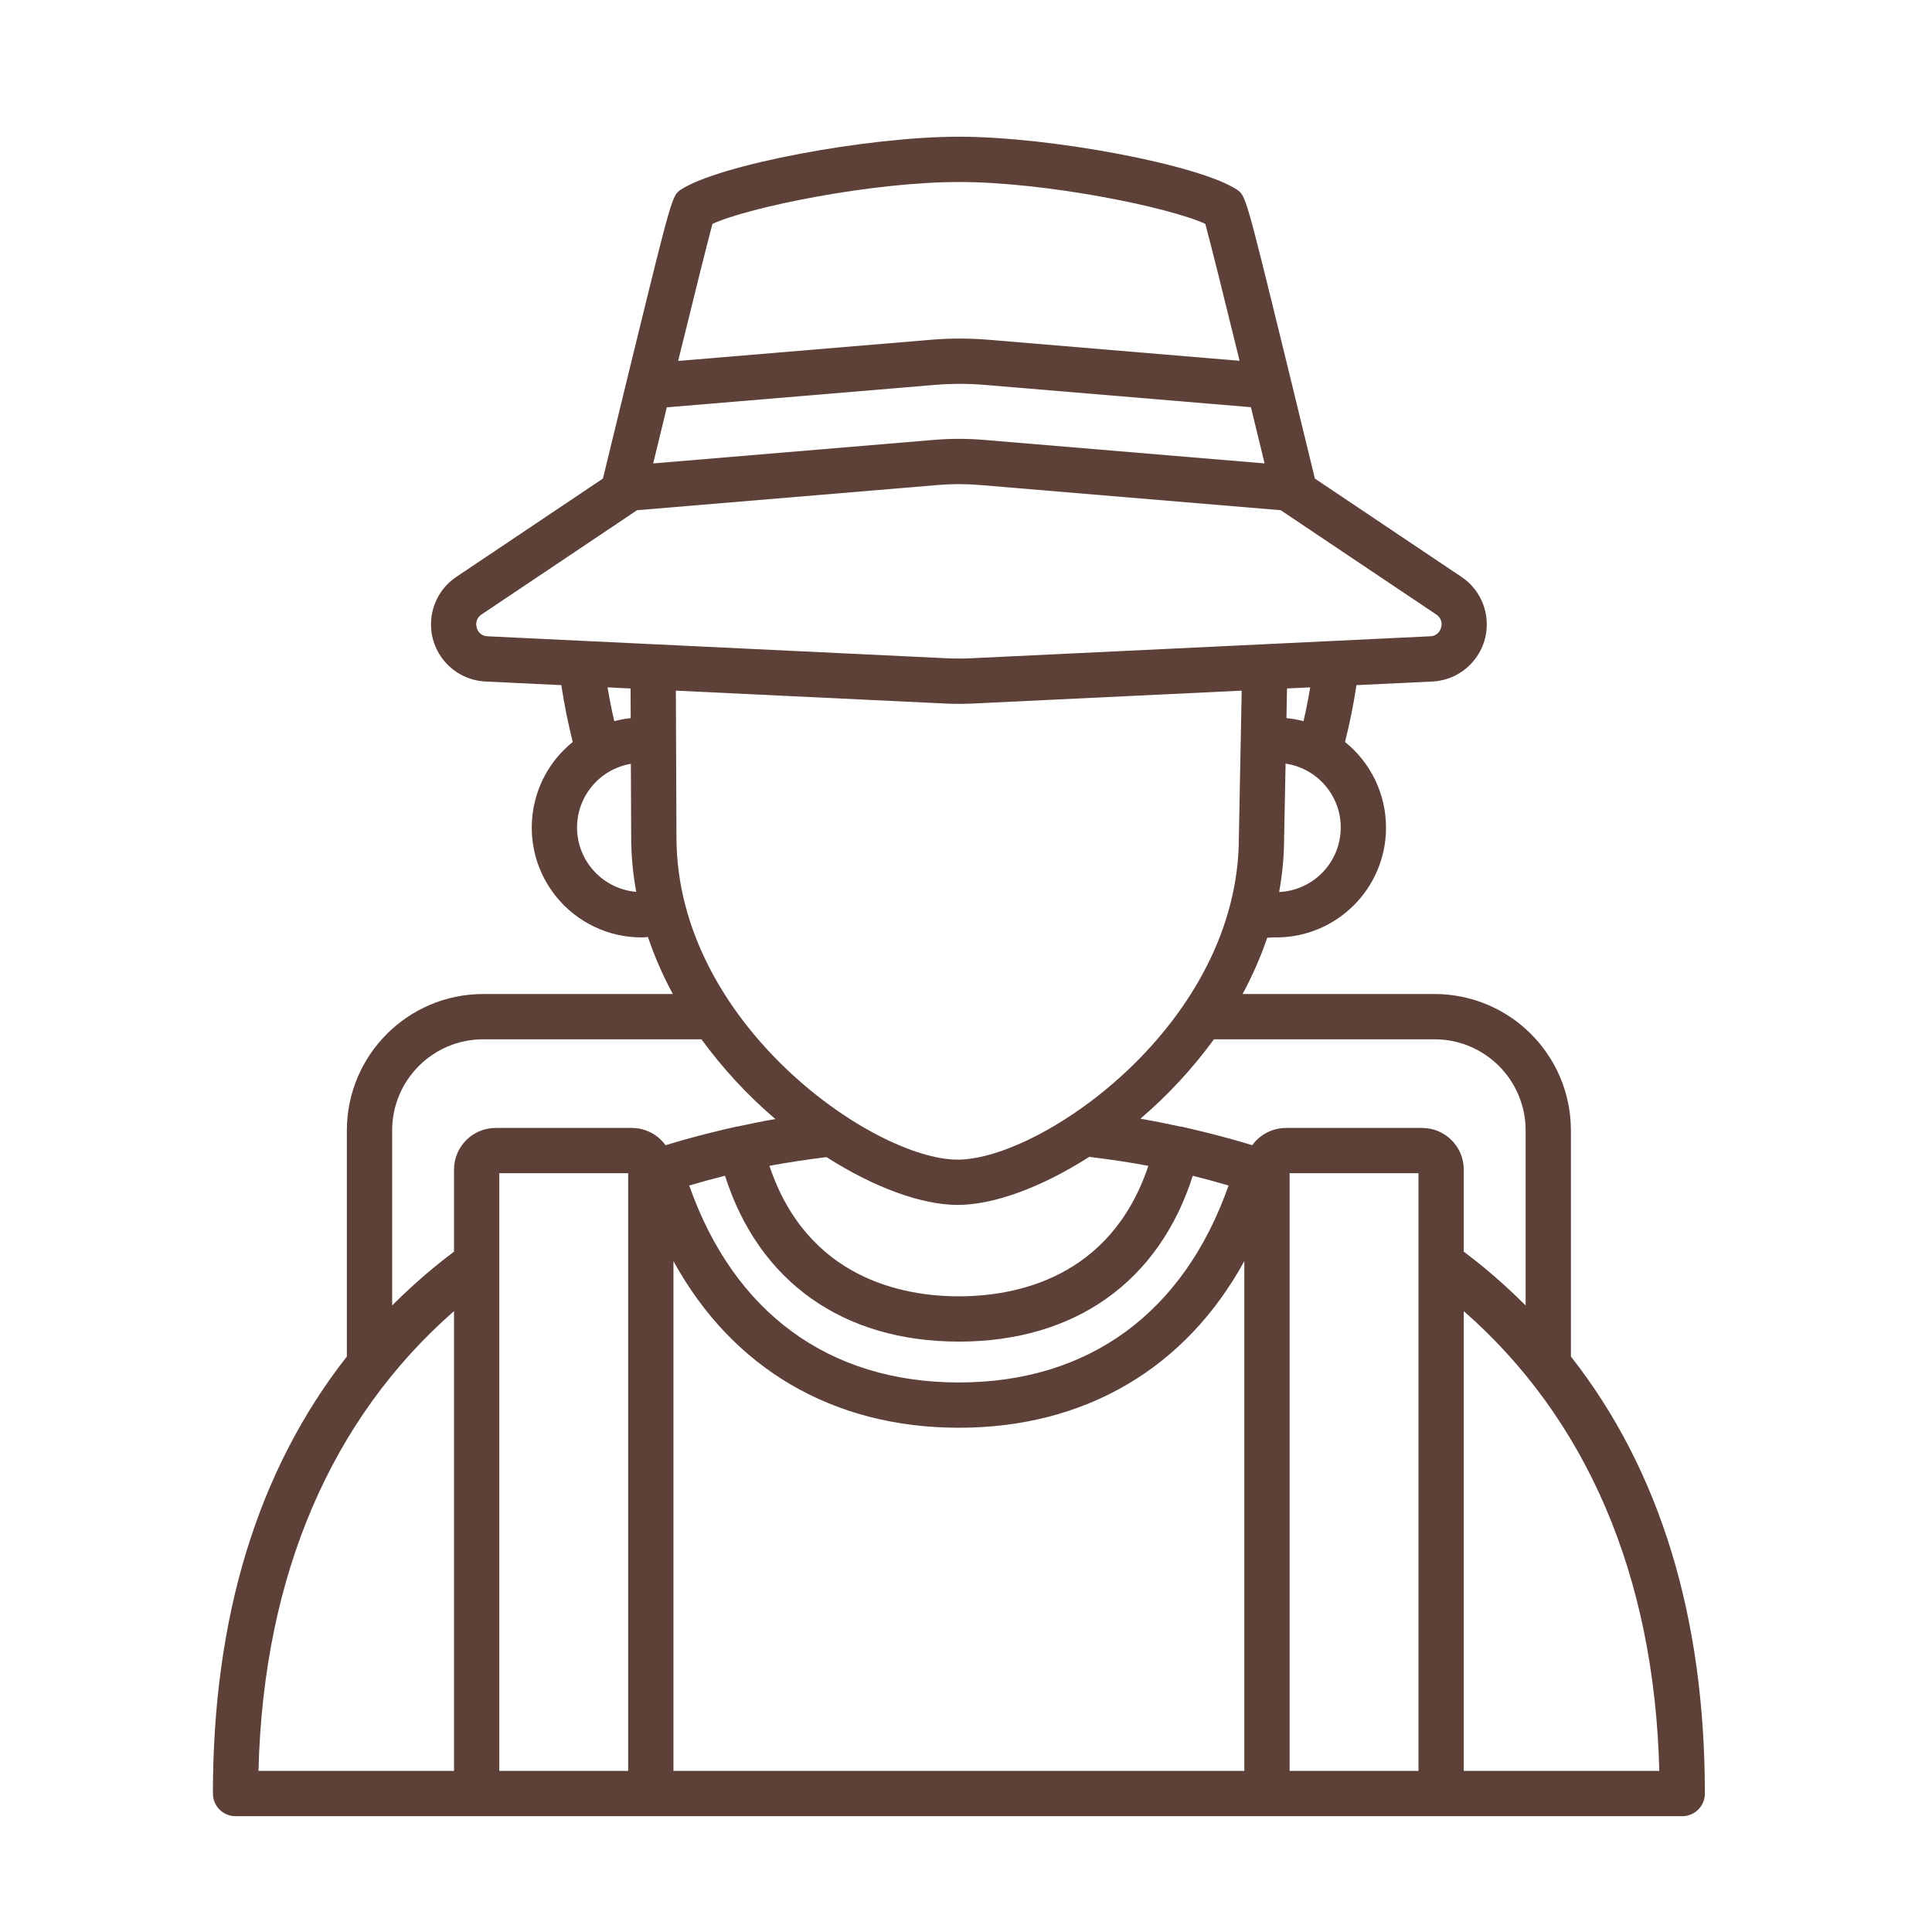 <svg width="80" height="80" viewBox="0 0 80 80" fill="none" xmlns="http://www.w3.org/2000/svg">
<path d="M65.048 56.17V46.804C65.045 43.688 62.52 41.163 59.404 41.16H51.452C51.857 40.414 52.199 39.635 52.472 38.831L52.754 38.814C52.782 38.816 52.811 38.817 52.841 38.817C55.353 38.818 57.391 36.783 57.392 34.271C57.393 32.893 56.769 31.588 55.695 30.724C55.889 29.952 56.049 29.166 56.168 28.37L59.317 28.22C60.624 28.152 61.628 27.038 61.561 25.732C61.523 24.986 61.135 24.302 60.515 23.887L54.446 19.817C54.2 18.802 53.841 17.322 53.46 15.761L53.459 15.759C53.382 15.445 53.305 15.127 53.227 14.81C51.582 8.091 51.582 8.091 51.208 7.846C49.647 6.825 43.52 5.661 39.706 5.661C35.891 5.661 29.764 6.825 28.204 7.846C27.83 8.091 27.83 8.091 26.184 14.81C25.72 16.705 25.261 18.597 24.965 19.817L18.896 23.887C17.81 24.616 17.52 26.087 18.249 27.174C18.665 27.794 19.349 28.181 20.095 28.22L23.243 28.37C23.363 29.166 23.522 29.952 23.716 30.724C21.759 32.299 21.449 35.162 23.024 37.12C23.888 38.194 25.193 38.818 26.571 38.817C26.61 38.817 26.648 38.815 26.683 38.812C26.723 38.811 26.764 38.807 26.803 38.801L26.829 38.797C27.105 39.613 27.45 40.403 27.861 41.16H20.007C16.892 41.163 14.367 43.688 14.363 46.804V56.17C10.679 60.866 8.816 66.93 8.816 74.268C8.816 74.785 9.236 75.205 9.754 75.205H69.658C70.175 75.205 70.595 74.785 70.595 74.268C70.595 66.93 68.732 60.865 65.048 56.17ZM39.706 55.553C44.512 55.553 47.996 53.065 49.39 48.686C49.885 48.808 50.379 48.943 50.872 49.09C49.019 54.358 45.084 57.245 39.706 57.245C34.327 57.245 30.392 54.358 28.539 49.089C29.032 48.943 29.526 48.809 30.021 48.686C31.416 53.065 34.899 55.553 39.706 55.553ZM39.706 53.678C37.39 53.678 33.424 52.948 31.86 48.275C32.628 48.13 33.42 48.014 34.224 47.913C36.201 49.177 38.171 49.893 39.654 49.893C41.142 49.893 43.12 49.173 45.102 47.903C45.937 48.005 46.757 48.125 47.551 48.275C45.987 52.948 42.021 53.678 39.706 53.678ZM39.654 48.018C36.181 48.018 28.011 42.381 28.011 34.664L27.986 28.598L39.12 29.131C39.314 29.14 39.51 29.145 39.706 29.145C39.901 29.145 40.097 29.14 40.291 29.131L51.416 28.598L51.299 34.668C51.298 42.38 43.128 48.018 39.654 48.018ZM52.966 36.936C53.102 36.194 53.172 35.441 53.173 34.686L53.233 31.62C54.694 31.835 55.704 33.194 55.489 34.654C55.302 35.921 54.245 36.878 52.966 36.936ZM53.976 29.862C53.744 29.801 53.508 29.758 53.269 29.735L53.293 28.508L54.253 28.462C54.175 28.933 54.083 29.4 53.976 29.862ZM27.612 16.867L38.706 15.938C39.396 15.88 40.09 15.88 40.78 15.938L51.798 16.861C52.002 17.698 52.196 18.495 52.364 19.189L40.728 18.214C40.048 18.157 39.364 18.157 38.683 18.214L27.047 19.189C27.215 18.497 27.408 17.703 27.612 16.867ZM29.502 9.27C31.024 8.571 36.117 7.536 39.706 7.536C43.295 7.536 48.387 8.571 49.91 9.27C50.132 10.09 50.694 12.35 51.329 14.94L40.937 14.069C40.142 14.003 39.344 14.003 38.549 14.069L28.081 14.946C28.717 12.353 29.279 10.091 29.502 9.27ZM20.184 26.347C19.973 26.342 19.791 26.195 19.741 25.989C19.676 25.783 19.758 25.559 19.941 25.444L26.378 21.127L38.84 20.083C39.416 20.034 39.995 20.034 40.572 20.083L53.033 21.127L59.471 25.444C59.654 25.559 59.736 25.783 59.67 25.989C59.621 26.195 59.439 26.342 59.227 26.347L40.202 27.258C39.872 27.273 39.538 27.273 39.21 27.258L20.184 26.347ZM25.158 28.462L26.11 28.508L26.116 29.736C25.886 29.76 25.659 29.802 25.436 29.862C25.329 29.4 25.236 28.933 25.158 28.462ZM23.894 34.265C23.896 32.96 24.838 31.847 26.123 31.628L26.136 34.668C26.137 35.426 26.207 36.184 26.345 36.93C24.96 36.811 23.896 35.654 23.894 34.265ZM18.8 54.29V73.33H10.703C10.905 65.188 13.748 58.713 18.8 54.29ZM26.011 73.33H20.675V48.581H26.011L26.011 73.33ZM26.165 46.706H20.521C19.571 46.708 18.802 47.477 18.8 48.427V51.828C18.505 52.052 18.212 52.278 17.928 52.514C17.336 53.006 16.772 53.52 16.238 54.056V46.804C16.24 44.723 17.927 43.037 20.007 43.035H29.046C29.933 44.251 30.959 45.36 32.105 46.337C31.578 46.428 31.062 46.534 30.55 46.645C30.527 46.648 30.505 46.648 30.483 46.653C30.299 46.693 30.115 46.738 29.931 46.781C29.744 46.825 29.557 46.871 29.37 46.919C28.756 47.073 28.15 47.238 27.558 47.422C27.236 46.973 26.717 46.707 26.165 46.706ZM27.886 52.22C30.313 56.648 34.47 59.12 39.706 59.12C44.941 59.12 49.098 56.648 51.525 52.22V73.33H27.886L27.886 52.22ZM58.736 73.33H53.4V48.581H58.736L58.736 73.33ZM58.89 46.706H53.247C52.694 46.707 52.176 46.973 51.853 47.421C51.261 47.237 50.654 47.073 50.039 46.918C49.854 46.871 49.669 46.826 49.484 46.782C49.299 46.738 49.114 46.694 48.929 46.653C48.905 46.648 48.881 46.648 48.856 46.645C48.319 46.528 47.776 46.418 47.222 46.324C48.362 45.349 49.383 44.246 50.267 43.035H59.404C61.485 43.037 63.171 44.723 63.173 46.804V54.056C62.638 53.52 62.075 53.006 61.483 52.514C61.2 52.279 60.907 52.052 60.611 51.828V48.427C60.61 47.477 59.84 46.708 58.89 46.706ZM60.611 73.33V54.291C65.663 58.713 68.507 65.189 68.708 73.33L60.611 73.33Z" fill="#5D4037"/>
</svg>
